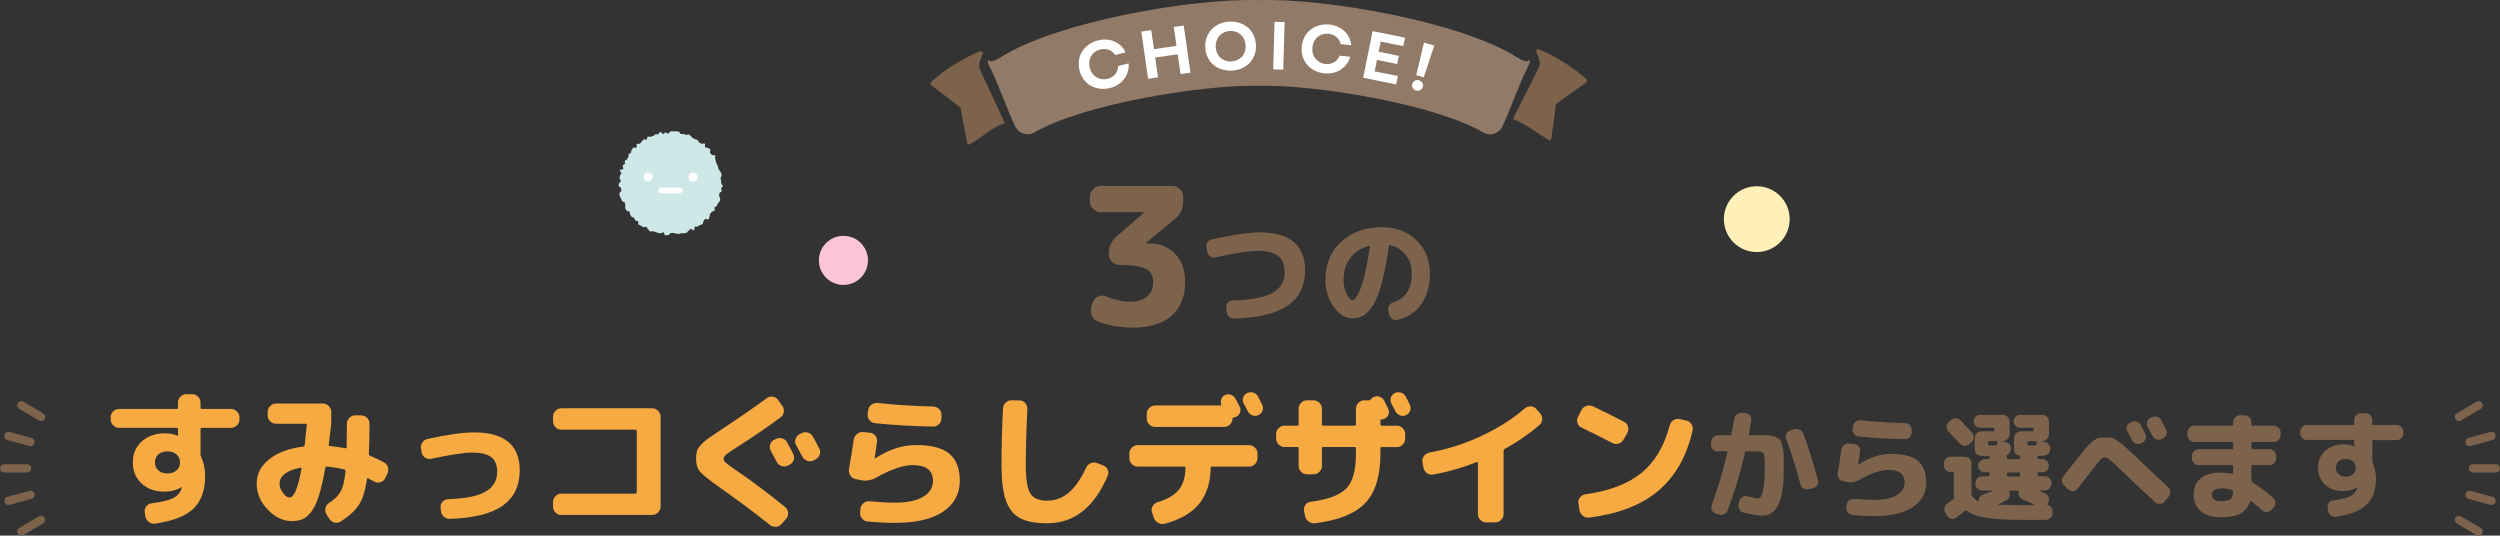 <?xml version="1.0" encoding="UTF-8"?>
<svg id="_レイヤー_2" data-name="レイヤー_2" xmlns="http://www.w3.org/2000/svg" width="407.38" height="87.28" viewBox="0 0 407.38 87.28">
  <rect x="0" y="0" width="407.38" height="87.28" fill="#333333" stroke="none"/>
  <defs>
    <style>
      .cls-1 {
        fill-rule: evenodd;
      }

      .cls-1, .cls-2 {
        fill: #fff;
      }

      .cls-3 {
        fill: #fff1b7;
      }

      .cls-4 {
        fill: #fcc5d6;
      }

      .cls-5 {
        fill: #cee8e8;
      }

      .cls-6 {
        fill: none;
        stroke: #7e634c;
        stroke-dasharray: 5.65 1.98 28.26;
        stroke-linecap: round;
        stroke-linejoin: round;
        stroke-width: 1.35px;
      }

      .cls-7 {
        fill: #7e634c;
      }

      .cls-8 {
        fill: #f6aa41;
      }

      .cls-9 {
        fill: #917a67;
      }
    </style>
  </defs>
  <g id="_画像" data-name="画像">
    <g>
      <circle class="cls-4" cx="137.44" cy="42.43" r="4"/>
      <circle class="cls-3" cx="286.27" cy="35.71" r="5.36"/>
      <g>
        <g>
          <path class="cls-7" d="M179.38,34.58c-.48,0-.89-.18-1.25-.53-.35-.35-.53-.77-.53-1.25v-.72c0-.48.18-.89.53-1.25.35-.35.77-.53,1.25-.53h11.64c.48,0,.89.18,1.25.53.35.35.53.77.53,1.25v.72c0,1.19-.46,2.15-1.37,2.9l-4.71,3.9v.03s.01.03.03.03h.38c1.81,0,3.26.56,4.35,1.69,1.09,1.12,1.64,2.64,1.64,4.56,0,2.41-.74,4.26-2.22,5.55-1.48,1.29-3.6,1.93-6.36,1.93-2.02,0-3.89-.33-5.62-1-.48-.19-.82-.52-1.01-1-.2-.48-.21-.97-.05-1.47l.22-.69c.15-.44.43-.74.86-.92.43-.18.85-.18,1.26-.02,1.39.58,2.69.87,3.9.87s2.14-.28,2.81-.84c.67-.56,1-1.34,1-2.34s-.38-1.74-1.15-2.15c-.77-.42-2.21-.63-4.31-.66-.48,0-.89-.17-1.25-.51s-.53-.75-.53-1.23v-.06c0-1.16.45-2.13,1.34-2.9l4.43-3.84v-.03s-.01-.03-.03-.03h-7.02Z"/>
          <path class="cls-7" d="M196.76,41.13l-.17-.81c-.06-.29-.01-.57.15-.83.17-.26.4-.42.69-.48,3.6-.77,6.2-1.15,7.81-1.15,4.95,0,7.43,2.07,7.43,6.2,0,2.51-.94,4.42-2.82,5.72s-4.81,2.02-8.77,2.13c-.31.01-.58-.09-.81-.3-.23-.21-.36-.47-.38-.78l-.08-.77c-.03-.29.06-.55.27-.76.2-.21.45-.32.75-.34,3.06-.08,5.24-.49,6.55-1.24,1.31-.75,1.96-1.87,1.96-3.35,0-1.2-.35-2.09-1.04-2.65-.69-.56-1.81-.84-3.36-.84-1.32,0-3.61.35-6.87,1.06-.29.06-.57.02-.83-.14s-.42-.39-.48-.68Z"/>
          <path class="cls-7" d="M220.36,51.88c-1.09,0-2.09-.61-3-1.84-.92-1.23-1.37-2.73-1.37-4.49,0-2.52.85-4.57,2.55-6.15,1.7-1.58,3.94-2.37,6.72-2.37,2.24,0,4.09.71,5.55,2.12,1.46,1.41,2.19,3.22,2.19,5.4,0,2.05-.47,3.73-1.42,5.05s-2.24,2.16-3.88,2.53c-.31.06-.59,0-.85-.17-.26-.18-.43-.42-.49-.73l-.15-.65c-.06-.28-.01-.55.15-.8.17-.25.39-.42.67-.51,2.02-.65,3.03-2.23,3.03-4.72,0-1.16-.33-2.16-.98-2.99-.65-.83-1.52-1.37-2.59-1.62-.09-.01-.15.04-.17.15-.33,2.35-.71,4.32-1.12,5.9-.42,1.58-.88,2.79-1.39,3.63-.51.84-1.04,1.42-1.58,1.76-.54.33-1.16.5-1.86.5ZM223.09,40.07c-1.31.35-2.33,1-3.06,1.97s-1.1,2.13-1.1,3.5c0,.86.17,1.64.51,2.33.34.7.65,1.05.93,1.05.14,0,.29-.09.46-.26s.35-.47.56-.9c.21-.43.41-.97.61-1.61.21-.65.42-1.48.63-2.51.22-1.02.42-2.18.6-3.46.01-.04,0-.07-.03-.1-.03-.03-.07-.03-.11-.02Z"/>
          <path class="cls-8" d="M19.4,69.72c-.37,0-.69-.14-.96-.41s-.41-.59-.41-.96v-.36c0-.37.14-.68.41-.95s.59-.4.96-.4h9.38c.14,0,.22-.07.22-.22v-.84c0-.37.14-.68.41-.95.27-.26.59-.4.96-.4h.96c.37,0,.68.14.95.41.26.27.4.59.4.96v.82c0,.14.07.22.22.22h4.75c.37,0,.69.13.96.4.27.26.41.58.41.95v.36c0,.37-.14.69-.41.96-.27.27-.59.41-.96.41h-4.75c-.14,0-.22.07-.22.22v4.13c0,.08.03.2.1.36.43.98.65,2.02.65,3.14,0,2.3-.63,4.07-1.88,5.29-1.26,1.22-3.34,2.04-6.25,2.46-.38.06-.73-.02-1.03-.25-.3-.23-.5-.54-.58-.92l-.1-.65c-.06-.35.01-.68.23-.97.22-.3.51-.47.88-.52,1.73-.22,2.92-.52,3.58-.88.66-.36,1.1-.88,1.32-1.57,0-.02,0-.04.02-.06.02-.02.02-.04.02-.06,0-.03,0-.05-.02-.05h-.05c-.82.48-1.74.72-2.78.72-1.52,0-2.76-.44-3.71-1.32-.95-.88-1.43-2.02-1.43-3.43s.48-2.55,1.45-3.43c.97-.88,2.24-1.32,3.83-1.32.69,0,1.36.13,2.02.38.02,0,.02,0,.02.01,0,0,0,.01.02.01s.02-.02.02-.05v-1.03c0-.14-.07-.22-.22-.22h-9.38ZM28.77,76.65c.38-.34.56-.77.56-1.3s-.19-.96-.56-1.3-.87-.5-1.48-.5-1.1.17-1.48.5-.56.77-.56,1.3.19.96.56,1.3.87.5,1.48.5,1.1-.17,1.48-.5Z"/>
          <path class="cls-8" d="M47.5,84.91c-1.39,0-2.68-.62-3.88-1.87-1.19-1.25-1.79-2.66-1.79-4.25s.67-2.83,2-3.92c1.34-1.1,3.2-1.8,5.6-2.1.11-.02.18-.1.22-.24.05-.38.16-1.48.34-3.29,0-.13-.06-.19-.19-.19h-4.82c-.37,0-.69-.14-.96-.41-.27-.27-.41-.59-.41-.96v-.55c0-.37.14-.69.41-.96.27-.27.59-.41.96-.41h7.63c.37,0,.69.14.96.41.27.27.41.59.41.96v1.92c-.24,2.02-.38,3.15-.41,3.41-.03.14.02.22.17.22.85.08,1.69.2,2.52.36.14.03.22-.02.22-.17.03-1.47.05-2.75.05-3.84,0-.37.13-.68.4-.95.26-.26.58-.4.95-.4h.96c.37,0,.69.13.96.4.27.26.41.58.41.95,0,1.41-.03,3.06-.1,4.94,0,.14.06.24.19.29.74.3,1.49.66,2.26,1.08.34.18.56.45.66.82.1.37.07.73-.11,1.08l-.36.72c-.16.32-.42.53-.78.62-.36.1-.7.06-1.02-.12-.42-.22-.74-.39-.96-.5-.1-.05-.16-.02-.19.1-.26,1.86-.7,3.26-1.33,4.22-.63.96-1.62,1.86-2.96,2.71-.32.21-.66.26-1.03.16-.37-.1-.65-.32-.84-.64l-.46-.74c-.19-.32-.24-.66-.14-1.01s.3-.63.62-.84c.86-.54,1.48-1.16,1.86-1.85.38-.69.64-1.78.78-3.26.03-.16-.02-.26-.17-.29-.99-.26-1.95-.42-2.88-.48-.14,0-.22.06-.24.17-.32,1.86-.67,3.36-1.03,4.52-.37,1.16-.78,2.04-1.25,2.65-.46.61-.94,1.02-1.43,1.22-.49.21-1.08.31-1.79.31ZM48.96,76.22c-1.14.21-1.99.54-2.56,1-.57.46-.85.98-.85,1.57,0,.51.19,1.02.56,1.52s.73.76,1.07.76c.75,0,1.4-1.57,1.94-4.7.02-.05,0-.09-.04-.12s-.08-.04-.13-.02Z"/>
          <path class="cls-8" d="M68.72,73.7l-.1-.55c-.08-.37-.02-.71.19-1.03.21-.32.5-.52.86-.6,3.26-.7,5.79-1.06,7.58-1.06,4.96,0,7.44,2.06,7.44,6.19,0,2.51-.92,4.42-2.76,5.74s-4.71,2.03-8.62,2.16c-.38.02-.72-.11-1-.37-.28-.26-.44-.59-.47-.97l-.05-.5c-.03-.37.08-.68.32-.95s.56-.4.92-.42c2.85-.1,4.89-.51,6.13-1.25,1.24-.74,1.86-1.81,1.86-3.22,0-1.09-.32-1.88-.97-2.38-.65-.5-1.7-.74-3.16-.74-1.25,0-3.45.34-6.6,1.01-.35.08-.69.02-1.01-.19-.32-.21-.52-.5-.6-.86Z"/>
          <path class="cls-8" d="M91.47,83.93c-.37,0-.68-.14-.95-.41-.26-.27-.4-.59-.4-.96v-.77c0-.37.13-.68.4-.95.26-.26.58-.4.95-.4h12.07c.14,0,.22-.07.22-.22v-9.98c0-.14-.07-.22-.22-.22h-12.07c-.37,0-.68-.13-.95-.4-.26-.26-.4-.58-.4-.95v-.77c0-.37.13-.69.4-.96.26-.27.58-.41.95-.41h14.81c.37,0,.69.14.96.41.27.27.41.59.41.96v14.64c0,.37-.14.69-.41.96-.27.27-.59.41-.96.41h-14.81Z"/>
          <path class="cls-8" d="M117.72,79.75c-1.97-1.39-3.18-2.34-3.62-2.86-.45-.51-.67-1.22-.67-2.14,0-.51.04-.92.12-1.22.08-.3.3-.65.66-1.04.36-.39.77-.75,1.24-1.08.46-.33,1.23-.84,2.3-1.55,2.51-1.65,4.9-3.3,7.18-4.97.3-.22.64-.31,1.01-.25.37.06.66.24.86.54l.67.94c.22.3.31.64.25,1.02-.06.38-.24.67-.54.88-2.19,1.62-4.52,3.21-6.98,4.78-.94.59-1.56,1.01-1.85,1.26-.29.25-.43.48-.43.71,0,.21.12.42.36.64.24.22.82.64,1.75,1.28,2.45,1.66,5.08,3.64,7.9,5.93.29.24.45.54.49.91.04.37-.06.7-.3.98l-.72.84c-.24.29-.55.45-.92.49-.38.04-.72-.06-1.02-.3-2.22-1.78-4.8-3.7-7.73-5.78ZM128.28,72.12c.3.53.62,1.14.96,1.82.18.34.2.68.08,1.03s-.35.61-.68.77l-.24.12c-.34.18-.68.2-1.04.08-.36-.12-.63-.35-.8-.68-.11-.21-.27-.51-.48-.91s-.37-.7-.48-.89c-.18-.32-.21-.66-.11-1.02.1-.36.32-.62.66-.78l.26-.12c.34-.18.69-.21,1.06-.1.37.11.64.34.82.67ZM132.48,71.16c.45.83.78,1.46,1.01,1.9.18.34.2.68.08,1.03-.12.35-.35.61-.68.77l-.31.17c-.34.16-.68.18-1.04.06s-.63-.35-.8-.68l-1.01-1.87c-.18-.32-.21-.66-.1-1.01s.34-.62.67-.79l.31-.14c.34-.18.69-.21,1.06-.1.37.11.64.34.82.67Z"/>
          <path class="cls-8" d="M139.42,78.07c-.37-.08-.66-.28-.86-.6-.21-.32-.28-.66-.22-1.03.29-1.6.54-3.19.77-4.78.06-.38.24-.7.53-.94.29-.24.62-.34,1.01-.31l1.08.1c.37.03.67.19.9.48.23.29.32.62.28.98-.13.99-.26,1.9-.38,2.71v.02h.05c2.26-1.46,4.5-2.18,6.72-2.18,2.46,0,4.26.47,5.4,1.42,1.14.94,1.7,2.42,1.7,4.42,0,2.13-.91,3.8-2.72,5.02-1.82,1.22-4.42,1.82-7.81,1.82-1.49,0-2.98-.07-4.49-.22-.37-.03-.67-.2-.91-.49s-.34-.63-.31-1l.05-.58c.03-.37.2-.67.49-.91.3-.24.63-.34,1-.31,1.68.14,3.07.22,4.18.22,1.95,0,3.46-.32,4.54-.96,1.07-.64,1.61-1.5,1.61-2.59,0-1.71-1.1-2.57-3.29-2.57-1.55,0-3.54.68-5.98,2.04-.82.46-1.65.6-2.5.41l-.82-.17ZM143,65.66c3.2.34,6.22.53,9.05.58.38.02.71.15.97.41.26.26.4.58.4.96v.55c0,.37-.13.68-.4.95-.26.26-.58.4-.95.4-3.26-.05-6.42-.23-9.48-.55-.37-.03-.67-.2-.91-.5-.24-.3-.34-.64-.29-1.01l.07-.58c.05-.37.22-.67.53-.9.3-.23.64-.33,1.01-.3Z"/>
          <path class="cls-8" d="M170.64,85.27c-1.9,0-3.38-.28-4.43-.84-1.05-.56-1.81-1.52-2.29-2.87-.48-1.35-.72-3.26-.72-5.72,0-3.25.08-6.34.24-9.29.03-.38.18-.7.46-.96.27-.26.6-.38.98-.36l1.27.02c.37.02.68.16.92.43s.36.59.35.96c-.18,3.14-.26,6.2-.26,9.19,0,2.32.25,3.86.76,4.62.5.76,1.41,1.14,2.72,1.14s2.42-.42,3.46-1.27c1.04-.85,2-2.22,2.88-4.1.16-.35.41-.6.76-.74.34-.14.69-.15,1.04-.02l.94.36c.37.13.63.36.78.71.15.34.15.69-.01,1.04-2.21,5.14-5.49,7.7-9.84,7.7Z"/>
          <path class="cls-8" d="M185.4,76.03c-.37,0-.69-.13-.96-.4-.27-.26-.41-.58-.41-.95v-.77c0-.37.14-.69.41-.96.27-.27.59-.41.96-.41h18.14c.37,0,.69.14.96.41.27.27.41.59.41.96v.77c0,.37-.14.68-.41.95-.27.26-.59.4-.96.4h-6.07c-.13,0-.19.07-.19.22-.03,2.42-.67,4.37-1.9,5.87-1.23,1.5-3.1,2.57-5.62,3.23-.37.1-.72.04-1.06-.16-.34-.2-.57-.48-.7-.85l-.29-.89c-.11-.34-.07-.66.12-.98.19-.32.46-.54.82-.65,1.6-.48,2.75-1.15,3.44-2.02.7-.86,1.06-2.05,1.09-3.55,0-.14-.07-.22-.22-.22h-7.58ZM186.87,67.44c0-.37.14-.69.41-.96.27-.27.59-.41.96-.41h10.63c.11,0,.15-.06.12-.17-.1-.29-.09-.58.02-.86.11-.29.3-.5.58-.65.32-.16.64-.18.97-.07.33.11.58.33.76.65.06.14.18.36.34.64s.27.49.34.64c.16.32.18.64.07.97-.11.33-.33.56-.65.71-.08.03-.2.06-.36.1-.14.03-.22.1-.22.22-.02.37-.16.68-.42.94-.26.26-.58.38-.95.38h-11.23c-.37,0-.69-.13-.96-.4-.27-.26-.41-.58-.41-.95v-.77ZM203.36,67.05c-.14-.29-.38-.72-.7-1.3-.16-.32-.19-.64-.08-.97.1-.33.32-.57.64-.73s.66-.18,1.01-.07c.35.11.61.32.77.62.08.16.2.39.35.7.15.3.26.52.32.65.16.32.18.64.07.96-.11.32-.33.56-.65.72s-.65.18-.97.07-.58-.33-.76-.65Z"/>
          <path class="cls-8" d="M213.56,81.77c2.9-.38,4.85-1.12,5.87-2.22,1.02-1.1,1.52-2.96,1.52-5.58v-.91c0-.14-.06-.22-.19-.22h-5.16c-.13,0-.19.07-.19.22v2.86c0,.37-.14.69-.41.96-.27.27-.59.41-.96.41h-1.06c-.37,0-.69-.14-.96-.41s-.41-.59-.41-.96v-2.86c0-.14-.06-.22-.19-.22h-2.11c-.37,0-.69-.14-.96-.41-.27-.27-.41-.59-.41-.96v-.74c0-.37.14-.69.41-.96.27-.27.59-.41.96-.41h2.11c.13,0,.19-.07.19-.22v-2.54c0-.37.14-.69.41-.96.27-.27.59-.41.96-.41h1.06c.37,0,.69.14.96.41.27.27.41.59.41.96v2.54c0,.14.06.22.19.22h5.16c.13,0,.19-.07.19-.22v-2.54c0-.37.14-.69.41-.96.27-.27.59-.41.96-.41h.74c.13,0,.22-.05.29-.14.14-.18.3-.3.46-.38.3-.16.63-.18.97-.07.34.11.6.32.76.62l.65,1.3c.16.3.18.62.07.95-.11.33-.32.56-.62.71-.16.08-.32.12-.48.12-.14,0-.22.06-.22.19v.62c0,.14.07.22.22.22h2.47c.37,0,.68.14.95.41.26.27.4.59.4.96v.74c0,.37-.13.69-.4.96-.26.27-.58.41-.95.41h-2.47c-.14,0-.22.07-.22.22v.91c0,3.57-.81,6.22-2.44,7.96-1.62,1.74-4.35,2.84-8.17,3.32-.38.05-.74-.04-1.06-.26-.32-.22-.52-.53-.6-.91l-.17-.82c-.06-.35,0-.68.2-.97.2-.3.48-.47.85-.52ZM229.73,65.95c.16.32.18.64.07.96-.11.32-.33.56-.65.72-.32.16-.65.18-.98.07s-.59-.33-.77-.65c-.29-.58-.51-1.01-.67-1.3-.16-.32-.19-.64-.08-.97s.32-.57.64-.73.65-.18,1-.07c.34.11.6.32.76.62.1.16.22.4.38.72.16.32.26.53.31.62Z"/>
          <path class="cls-8" d="M231.96,76.22l-.17-.91c-.06-.37.02-.7.24-1,.22-.3.52-.48.89-.56,2.9-.53,5.7-1.42,8.41-2.68,2.71-1.26,5.09-2.76,7.14-4.52.29-.24.62-.35.98-.34.37.02.67.17.91.46l.6.67c.26.29.37.62.34,1-.03.38-.19.69-.48.95-1.65,1.42-3.52,2.71-5.62,3.86-.13.08-.19.18-.19.31v10.32c0,.37-.14.68-.41.95-.27.26-.59.4-.96.4h-1.46c-.37,0-.68-.13-.95-.4-.26-.26-.4-.58-.4-.95v-8.35s-.02-.09-.06-.12c-.04-.03-.08-.04-.13-.02-2.35.93-4.72,1.61-7.1,2.04-.37.06-.71-.01-1.02-.23-.31-.22-.5-.51-.56-.88Z"/>
          <path class="cls-8" d="M257.72,69.69c-.34-.16-.56-.42-.67-.77-.11-.35-.08-.69.1-1.01l.55-1.08c.18-.34.44-.56.8-.68.36-.12.72-.1,1.07.06,1.65.78,3.34,1.62,5.06,2.52.34.16.56.42.66.79.1.37.07.71-.11,1.03l-.62,1.08c-.18.32-.44.54-.8.65-.36.11-.71.08-1.04-.1-1.66-.86-3.33-1.7-4.99-2.5ZM274.76,68.52c.37.08.66.28.86.59.21.31.27.65.19,1.02-.94,4.21-2.8,7.48-5.56,9.82-2.76,2.34-6.52,3.8-11.29,4.39-.38.05-.73-.04-1.03-.28-.3-.23-.49-.54-.55-.92l-.17-1.1c-.06-.35.02-.68.24-.97.22-.3.52-.47.89-.52,3.9-.54,6.95-1.7,9.13-3.48s3.72-4.36,4.62-7.75c.1-.37.3-.65.61-.85.31-.2.65-.26,1.02-.18l1.03.24Z"/>
          <path class="cls-7" d="M279.9,73.58c-.29,0-.55-.11-.76-.33-.21-.22-.32-.47-.32-.77v-.44c0-.29.11-.55.32-.77.21-.22.46-.33.76-.33h2.04c.1,0,.17-.06.19-.17.04-.17.19-1,.46-2.5.05-.31.2-.56.44-.75s.52-.27.83-.25l.56.04c.29.03.54.15.73.38.19.23.26.49.21.77-.08.52-.21,1.3-.38,2.32-.03.1.02.15.13.15h.92c.9,0,1.54,0,1.95,0,.4,0,.83.1,1.27.27.44.17.72.33.83.48s.24.51.38,1.08c.13.58.2,1.12.2,1.62v2.52c0,4.75-1.16,7.12-3.48,7.12-.79,0-1.82-.17-3.09-.5-.29-.08-.52-.25-.66-.52-.15-.27-.18-.56-.11-.86l.13-.54c.08-.28.24-.49.5-.63.26-.14.53-.17.83-.1.87.23,1.45.35,1.75.35.1,0,.2-.05.3-.14.1-.1.19-.26.28-.5.09-.24.17-.53.23-.88.06-.35.12-.81.16-1.37.04-.56.07-1.2.07-1.9,0-1.43-.06-2.27-.18-2.52-.12-.24-.54-.37-1.24-.37h-1.57c-.12,0-.19.05-.21.15-.75,3.26-1.7,6.43-2.84,9.48-.1.28-.29.49-.57.62s-.56.15-.85.05l-.52-.15c-.28-.09-.49-.27-.61-.55-.13-.27-.14-.55-.04-.84,1.05-2.93,1.91-5.81,2.57-8.64.03-.09-.02-.13-.13-.13h-1.46ZM293.4,78.94c-.69-2.57-1.48-5.08-2.36-7.51-.09-.27-.07-.53.07-.79.13-.26.34-.42.62-.5l.73-.21c.29-.08.58-.04.85.1.28.14.46.36.57.65.88,2.5,1.67,5.02,2.36,7.56.08.28.04.55-.12.82-.15.26-.38.43-.67.49l-.73.17c-.29.06-.57.02-.83-.13-.26-.15-.42-.37-.5-.65Z"/>
          <path class="cls-7" d="M300.31,78.4c-.29-.06-.53-.22-.69-.48-.17-.26-.22-.53-.17-.83.23-1.28.43-2.55.61-3.82.05-.31.19-.56.42-.75.23-.19.5-.28.81-.25l.86.08c.29.03.53.15.72.38s.26.49.22.79c-.1.79-.2,1.52-.31,2.17v.02h.04c1.8-1.16,3.6-1.75,5.38-1.75,1.97,0,3.41.38,4.32,1.13.91.76,1.36,1.93,1.36,3.53,0,1.7-.73,3.04-2.18,4.01-1.45.97-3.54,1.46-6.25,1.46-1.19,0-2.39-.06-3.59-.17-.29-.03-.54-.16-.73-.39-.19-.24-.28-.5-.25-.8l.04-.46c.03-.29.16-.54.39-.73.24-.19.5-.27.8-.25,1.34.12,2.46.17,3.34.17,1.56,0,2.77-.26,3.63-.77.86-.51,1.29-1.2,1.29-2.07,0-1.37-.88-2.05-2.63-2.05-1.24,0-2.83.54-4.78,1.63-.65.37-1.32.48-2,.33l-.65-.13ZM303.17,68.48c2.56.27,4.97.42,7.24.46.31.01.57.12.78.33.21.21.32.46.32.77v.44c0,.29-.11.55-.32.76-.21.21-.46.32-.76.32-2.61-.04-5.14-.19-7.58-.44-.29-.03-.54-.16-.73-.4-.19-.24-.27-.51-.23-.81l.06-.46c.04-.29.18-.53.42-.72.24-.19.51-.27.81-.24Z"/>
          <path class="cls-7" d="M317.84,76.93c-.29,0-.55-.11-.76-.33-.21-.22-.32-.47-.32-.77v-.31c0-.29.11-.55.32-.77.21-.22.46-.33.76-.33h2.34c.29,0,.55.11.76.33.21.22.32.47.32.77v4.95c0,.1.03.21.1.31.27.42.6.72.98.9.03.01.05,0,.08-.02.03-.03.04-.06.04-.1-.01-.22.04-.42.17-.6.13-.18.29-.3.5-.36.58-.2,1.11-.41,1.61-.61.01-.01.02-.03.02-.04s-.01-.02-.04-.02h-1.73c-.29,0-.55-.11-.77-.33-.22-.22-.33-.47-.33-.77v-.12c0-.29.11-.55.33-.77.22-.22.47-.33.77-.33h1.04c.1,0,.15-.05.15-.15v-.33c0-.12-.05-.17-.15-.17h-.61c-.29,0-.55-.1-.76-.31-.21-.2-.32-.45-.32-.75s.11-.55.32-.76c.21-.21.46-.32.76-.32h.61c.1,0,.15-.05.15-.15,0-.08,0-.13.02-.17.03-.12-.01-.17-.12-.17-.33,0-.58,0-.73-.02-.65-.03-1.08-.13-1.27-.31-.19-.18-.29-.55-.29-1.11v-1.52c0-.29.11-.55.33-.76.22-.21.47-.32.77-.32h1.92c.12,0,.17-.06.17-.17v-.27c0-.1-.06-.15-.17-.15h-2.15c-.28,0-.53-.1-.73-.31-.21-.2-.31-.45-.31-.75s.1-.54.3-.74c.2-.2.44-.3.74-.3h3.71c.29,0,.55.11.77.32.22.21.33.46.33.76v2.07c0,.29-.11.55-.33.77-.22.22-.47.33-.77.33h-.25v.02l.65.13c.31.06.55.22.73.47.18.25.24.53.17.83-.09.42-.29.7-.59.83-.09.04-.12.1-.1.19.04.12.06.23.06.35,0,.1.06.15.17.15h1.8c.1,0,.15-.05.15-.15,0-.08.01-.17.04-.27.03-.09,0-.15-.1-.17-.36-.06-.6-.19-.72-.37-.12-.19-.18-.51-.18-.97v-1.52c0-.29.11-.55.33-.76.22-.21.47-.32.77-.32h1.94c.1,0,.15-.06.15-.17v-.27c0-.1-.05-.15-.15-.15h-2.05c-.29,0-.54-.1-.75-.31-.21-.2-.31-.45-.31-.75s.1-.52.31-.73c.2-.2.45-.31.75-.31h3.61c.29,0,.55.11.76.32.21.21.32.46.32.76v2.07c0,.29-.11.55-.32.77-.21.22-.46.33-.76.33h-.27v.02l.65.13c.31.06.55.22.73.47s.24.53.17.83c-.09.41-.25.67-.47.79-.22.12-.66.19-1.3.21h-.17c-.12,0-.16.05-.13.15.01.05.02.12.02.21,0,.1.06.15.17.15h.62c.29,0,.54.11.75.32.21.21.31.46.31.76s-.1.54-.31.75c-.21.21-.45.31-.75.31h-.62c-.12,0-.17.06-.17.17v.33c0,.1.06.15.17.15h1c.29,0,.55.11.77.33s.33.47.33.77v.12c0,.29-.11.55-.33.77-.22.22-.47.33-.77.33h-.84s-.04,0-.04.02,0,.03.02.04c.36.15.67.29.94.42.27.14.45.36.55.65.1.29.07.58-.07.84l-.13.25c-.05.08-.03.13.06.15.24.06.44.19.59.38.15.19.21.42.2.67v.27c-.01.31-.13.57-.36.78-.23.21-.5.32-.81.32h-3.94c-2.5,0-4.43-.12-5.79-.35-1.36-.23-2.4-.61-3.1-1.15-.09-.06-.17-.06-.25,0-.49.41-.99.8-1.52,1.17-.24.17-.51.22-.79.15-.28-.06-.5-.22-.65-.48l-.29-.48c-.15-.26-.2-.53-.13-.82.06-.29.22-.52.48-.7.13-.09.43-.31.9-.65.1-.08.15-.17.15-.27v-4.09c0-.1-.06-.15-.17-.15h-.37ZM317.92,68.44c.22-.2.48-.3.79-.29.31.01.56.13.77.35.86.91,1.48,1.57,1.86,2,.21.22.3.48.28.79-.02.31-.14.56-.35.77l-.35.31c-.22.21-.47.3-.77.29-.29-.01-.54-.13-.75-.35-.41-.44-1.04-1.1-1.9-2-.21-.22-.3-.47-.3-.77,0-.29.12-.54.34-.75l.38-.35ZM323.95,72.24c0,.14.02.23.06.28.04.04.12.07.25.07h.79c.18,0,.29-.03.34-.08.04-.05.07-.2.09-.46,0-.12-.05-.17-.15-.17h-1.21c-.1,0-.15.05-.15.15v.21ZM327,81.48c-.33.19-.78.42-1.34.69-.01.01-.02.03-.02.05s.01.03.04.03c.95.04,2.14.06,3.59.06h2.19s.04,0,.04-.03,0-.03-.02-.05c-.55-.28-1.19-.57-1.92-.86-.24-.1-.42-.28-.54-.53-.12-.25-.13-.5-.04-.76.03-.09,0-.13-.1-.13h-1.38c-.11,0-.15.04-.1.13.12.24.13.5.06.78-.08.28-.23.48-.46.62ZM327.04,77.16v.33c0,.1.06.15.17.15h1.8c.1,0,.15-.05.15-.15v-.33c0-.12-.05-.17-.15-.17h-1.8c-.12,0-.17.06-.17.17ZM330.36,72.03v.21c0,.14.02.23.06.28.04.04.13.07.27.07h.77c.18,0,.29-.03.34-.08.04-.05.07-.2.09-.46,0-.12-.05-.17-.15-.17h-1.21c-.1,0-.15.05-.15.15Z"/>
          <path class="cls-7" d="M337.06,79.77l-.69-.63c-.22-.2-.34-.46-.36-.77-.02-.31.07-.58.26-.83.33-.4,1.05-1.29,2.15-2.69.7-.9,1.23-1.55,1.58-1.97.35-.42.71-.76,1.08-1.03.36-.27.67-.43.93-.48.26-.05.62-.08,1.09-.08.43,0,.76.02.99.06.22.04.55.2.98.49s.88.65,1.35,1.08,1.22,1.14,2.25,2.11c2.02,1.92,3.56,3.37,4.63,4.34.22.2.34.46.36.76s-.06.57-.27.8l-.71.81c-.19.23-.44.35-.74.36-.3.01-.56-.08-.78-.29-1.84-1.68-3.74-3.46-5.7-5.36-.91-.87-1.49-1.4-1.75-1.6-.26-.2-.49-.3-.69-.3-.24,0-.48.1-.7.31-.22.21-.64.71-1.24,1.52-1.25,1.63-2.11,2.72-2.55,3.28-.18.23-.42.36-.71.37-.29.02-.55-.07-.77-.28ZM347.31,68.77c.27-.14.55-.17.84-.08.29.09.51.27.65.54.24.42.5.91.77,1.46.14.27.16.54.07.83-.1.28-.28.49-.55.61l-.19.1c-.27.14-.55.16-.83.07-.29-.1-.5-.28-.64-.55-.09-.17-.22-.41-.38-.73-.17-.32-.29-.56-.38-.71-.14-.26-.17-.53-.09-.82.08-.29.26-.5.53-.62l.21-.1ZM350.67,68c.27-.14.55-.17.84-.08.29.09.51.27.65.54.36.67.63,1.17.81,1.52.14.27.16.54.07.83-.1.28-.28.49-.55.61l-.25.13c-.27.13-.55.14-.83.05-.29-.1-.5-.28-.64-.55l-.81-1.5c-.14-.26-.17-.52-.08-.81.09-.28.27-.49.54-.63l.25-.12Z"/>
          <path class="cls-7" d="M357.55,72.01c-.29,0-.55-.11-.77-.33-.22-.22-.33-.47-.33-.77v-.44c0-.29.11-.55.33-.77.22-.22.47-.33.77-.33h6.2c.1,0,.15-.05.15-.15v-.44c0-.29.11-.55.33-.77.22-.22.47-.33.77-.33h.77c.29,0,.55.11.77.33.22.22.33.47.33.77v.44c0,.1.05.15.15.15h3.51c.29,0,.55.11.77.33.22.22.33.47.33.77v.44c0,.29-.11.55-.33.77s-.47.33-.77.33h-3.51c-.1,0-.15.06-.15.17v.88c0,.1.05.15.15.15h2.78c.29,0,.55.11.77.33s.33.47.33.77v.38c0,.29-.11.55-.33.77-.22.22-.47.33-.77.33h-2.78c-.1,0-.15.05-.15.15v2.4c0,.1.05.19.15.25,1.02.61,2.16,1.47,3.4,2.55.23.21.35.46.36.76.01.3-.08.56-.29.78l-.34.38c-.21.22-.46.34-.75.36-.29.02-.55-.07-.77-.28-.74-.65-1.36-1.16-1.84-1.52-.08-.05-.13-.03-.15.08-.27.91-.78,1.57-1.54,1.98-.76.41-1.81.61-3.17.61s-2.51-.32-3.29-.97c-.79-.65-1.18-1.56-1.18-2.74,0-1.1.37-1.97,1.12-2.61.75-.64,1.87-.96,3.35-.96.58,0,1.18.07,1.82.21.1.03.15-.02.15-.13v-1.15c0-.1-.05-.15-.15-.15h-5.47c-.29,0-.55-.11-.77-.33-.22-.22-.33-.47-.33-.77v-.38c0-.29.11-.55.33-.77.22-.22.47-.33.77-.33h5.47c.1,0,.15-.05.15-.15v-.88c0-.12-.05-.17-.15-.17h-6.2ZM361.92,81.67c.74,0,1.25-.11,1.53-.32.27-.21.42-.63.45-1.26,0-.1-.04-.17-.13-.21-.54-.2-1.04-.31-1.52-.31-1.22,0-1.82.34-1.82,1.02,0,.72.5,1.08,1.5,1.08Z"/>
          <path class="cls-7" d="M375.94,71.72c-.29,0-.55-.11-.77-.33s-.33-.47-.33-.77v-.29c0-.29.11-.55.33-.76.22-.21.47-.32.77-.32h7.51c.12,0,.17-.06.17-.17v-.67c0-.29.11-.55.33-.76.22-.21.47-.32.77-.32h.77c.29,0,.55.11.76.33.21.22.32.47.32.77v.65c0,.12.06.17.17.17h3.8c.29,0,.55.11.77.32.22.21.33.46.33.76v.29c0,.29-.11.55-.33.77s-.47.33-.77.33h-3.8c-.12,0-.17.06-.17.17v3.3c0,.06.03.16.08.29.35.78.52,1.62.52,2.52,0,1.84-.5,3.25-1.51,4.23-1,.98-2.67,1.63-5,1.97-.31.05-.58-.02-.83-.2s-.4-.43-.46-.74l-.08-.52c-.05-.28,0-.54.18-.78.17-.24.41-.37.7-.41,1.38-.18,2.34-.41,2.86-.7s.88-.71,1.06-1.26c0-.01,0-.03.02-.05.01-.02.02-.04.02-.05,0-.03,0-.04-.02-.04h-.04c-.65.38-1.4.58-2.23.58-1.22,0-2.21-.35-2.97-1.06-.76-.7-1.14-1.62-1.14-2.75s.39-2.04,1.16-2.75,1.8-1.06,3.06-1.06c.55,0,1.09.1,1.61.31.01,0,.02,0,.02,0s0,0,.02,0,.02-.01.02-.04v-.83c0-.12-.06-.17-.17-.17h-7.51ZM383.44,77.27c.3-.27.45-.61.45-1.04s-.15-.77-.45-1.04c-.3-.27-.69-.4-1.18-.4s-.88.13-1.18.4c-.3.27-.45.61-.45,1.04s.15.77.45,1.04c.3.27.69.4,1.18.4s.88-.13,1.18-.4Z"/>
        </g>
        <g>
          <g>
            <path class="cls-6" d="M6.69,67.94c-1.07-.63-2.14-1.26-3.2-1.89"/>
            <path class="cls-6" d="M4.97,72.02c-1.2-.32-2.4-.65-3.59-.97"/>
            <path class="cls-6" d="M4.4,76.33H.68"/>
            <path class="cls-6" d="M4.97,80.64c-1.2.32-2.4.65-3.59.97"/>
            <path class="cls-6" d="M6.69,84.71c-1.07.63-2.14,1.26-3.2,1.89"/>
          </g>
          <g>
            <path class="cls-6" d="M403.89,66.04c-1.07.63-2.14,1.26-3.2,1.89"/>
            <path class="cls-6" d="M406,71.04c-1.2.32-2.4.65-3.59.97"/>
            <path class="cls-6" d="M406.7,76.33h-3.72"/>
            <path class="cls-6" d="M406,81.61c-1.2-.32-2.4-.65-3.59-.97"/>
            <path class="cls-6" d="M403.89,86.61c-1.07-.63-2.14-1.26-3.2-1.89"/>
          </g>
        </g>
        <g>
          <path class="cls-7" d="M158.73,8.77c-2.39,1.13-5,2.72-6.99,4.59-.15.14-.12.43.05.56,1.59,1.19,3.17,2.41,4.73,3.63.36,1.9.72,3.8,1.08,5.7.04.24.28.37.45.26,2.66-1.62,3.42-2.61,5.69-3.47.02,0-3.69-7.81-4.1-8.85-.55-1.48,1.99-3.78-.91-2.42Z"/>
          <path class="cls-7" d="M251.71,8.45c2.76,1.31,5.22,3,6.79,4.45.16.15.13.44-.06.57-1.65,1.14-3.28,2.31-4.88,3.49-.25,1.85-.51,3.71-.76,5.56-.03.25-.27.39-.46.28-2.6-1.58-3.62-2.57-5.82-3.41-.02,0,3.9-7.57,4.31-8.59.54-1.44-1.94-3.69.88-2.36Z"/>
          <path class="cls-9" d="M205.12,13.98c9.07-.22,28.74,2.98,36.61,7.63,1.11.61,2.51.18,3.06-.96,1.4-2.91,2.59-6.58,4.04-9.47.52-1.03.54-1.14.34-1.42-.36.54-1.28-.01-2.01-.44C238.01,3.53,215.99-.31,205.12.02c-10.87-.33-32.88,3.51-42.04,9.3-.73.43-1.65.98-2.01.44-.2.28-.18.39.34,1.42,1.45,2.89,2.64,6.57,4.04,9.47.55,1.13,1.95,1.57,3.06.96,7.87-4.64,27.54-7.85,36.61-7.63Z"/>
          <g>
            <path class="cls-2" d="M183.92,10.37c.03.47-.02.93-.15,1.35-.13.43-.33.81-.59,1.16-.27.35-.59.65-.98.9-.39.25-.82.44-1.31.56-.58.15-1.13.18-1.67.11s-1.03-.23-1.47-.48c-.45-.25-.83-.59-1.15-1.02-.32-.43-.55-.92-.69-1.48-.14-.56-.17-1.1-.1-1.62.08-.52.25-1,.52-1.44.27-.43.63-.81,1.07-1.13.44-.32.95-.55,1.53-.7.47-.12.93-.16,1.39-.13.46.03.88.14,1.27.31.39.17.75.4,1.06.7.31.3.57.66.76,1.07l-1.68.43c-.27-.41-.63-.7-1.07-.85s-.9-.17-1.38-.05c-.32.08-.6.21-.85.4s-.46.41-.62.67-.26.55-.3.87c-.04.32-.02.67.07,1.03.09.36.23.68.43.94.19.27.42.48.69.63.26.16.55.26.86.3.31.04.62.02.94-.06.49-.12.89-.37,1.21-.73.31-.36.48-.81.5-1.35l1.7-.43Z"/>
            <path class="cls-2" d="M185.98,5.15l1.62-.23,1.1,7.68-1.62.23-1.1-7.68ZM191.88,7.45l.2,1.37-4.01.58-.2-1.37,4.01-.58ZM192.37,12.07l-1.1-7.68,1.62-.23,1.1,7.68-1.62.23Z"/>
            <path class="cls-2" d="M199.05,11.29c-.51-.17-.96-.43-1.35-.76-.39-.33-.69-.74-.92-1.22-.23-.48-.36-1.01-.38-1.59-.03-.58.05-1.13.24-1.63.18-.5.45-.94.81-1.31s.78-.67,1.27-.89c.49-.22,1.04-.34,1.63-.37.6-.03,1.16.05,1.67.22.51.18.96.43,1.35.77.38.34.69.75.91,1.23.23.48.36,1.02.38,1.6.03.59-.05,1.14-.24,1.63s-.45.93-.8,1.29c-.35.36-.78.65-1.27.87-.5.22-1.05.34-1.65.37-.59.03-1.14-.05-1.65-.22ZM201.6,9.78c.29-.13.54-.3.75-.52s.37-.49.48-.8c.11-.31.16-.66.14-1.03-.02-.38-.09-.72-.23-1.02-.14-.3-.32-.55-.55-.76s-.49-.36-.79-.47c-.3-.1-.63-.15-.98-.13-.33.01-.65.09-.94.22s-.54.31-.75.54c-.21.23-.37.5-.48.81-.11.31-.16.66-.14,1.04.02.37.09.71.23,1.01.14.3.32.55.55.75s.49.35.79.46c.3.1.62.15.95.13.35-.02.67-.09.96-.22Z"/>
            <path class="cls-2" d="M207.69,3.55l1.64.05-.22,7.75-1.64-.05.22-7.75Z"/>
            <path class="cls-2" d="M220.02,9.25c-.13.46-.33.86-.6,1.22-.27.36-.59.65-.96.89-.37.24-.78.41-1.23.51-.45.1-.92.13-1.42.08-.59-.06-1.12-.22-1.6-.46-.48-.25-.89-.57-1.22-.96s-.57-.84-.73-1.35c-.15-.51-.2-1.05-.14-1.63.06-.57.21-1.09.47-1.56.25-.46.58-.85.99-1.17.4-.31.87-.55,1.39-.69.52-.15,1.08-.19,1.68-.13.48.05.93.17,1.35.36s.78.43,1.09.72c.31.29.56.64.75,1.02s.31.81.35,1.27l-1.72-.18c-.11-.48-.35-.87-.71-1.17-.36-.3-.79-.47-1.28-.52-.33-.03-.64,0-.94.09-.3.09-.57.23-.81.42-.24.19-.43.43-.59.72-.15.29-.25.62-.28.99s-.01.72.08,1.03.23.59.43.83c.2.24.43.43.71.58.28.15.58.24.9.27.5.05.97-.04,1.39-.27s.73-.6.93-1.09l1.75.18Z"/>
            <path class="cls-2" d="M227.79,12.38l-.28,1.38-5.38-1.09,1.54-7.6,5.28,1.07-.28,1.38-3.82-.77.17-.11-1.04,5.13-.11-.17,3.92.79ZM227.94,9.1l-.27,1.33-3.46-.7.27-1.33,3.46.7Z"/>
            <path class="cls-2" d="M230.21,14.35c-.11-.21-.14-.42-.07-.66.07-.24.2-.42.41-.54.2-.12.42-.14.67-.07.25.07.43.21.55.41.12.21.14.43.07.67-.07.23-.2.41-.41.52-.21.12-.43.14-.68.07-.24-.07-.42-.2-.53-.41ZM232.04,6.95l1.67.47-1.7,5.17-1.23-.34,1.26-5.3Z"/>
          </g>
        </g>
      </g>
      <g>
        <path class="cls-5" d="M100.87,29.83c0,.14-.08.29-.07.43,0,.14.38.25.39.39.01.14.04.27.06.41.02.14-.36.35-.33.49.03.14.05.29.08.43.04.14.16.26.2.39.04.13.14.26.19.39.05.13.39.14.45.27.06.13-.02.31.04.44.06.13-.05.35.01.47.07.12.12.26.2.38.07.12.42.06.5.18.08.12,0,.35.08.46.09.11.14.25.24.35.09.11.32.09.41.2.1.1.1.29.2.39.1.1.32.06.43.15.11.09,0,.45.11.54.11.09.28.11.4.19.11.08.24.15.36.23.12.07.39-.12.52-.05.12.07.13.35.26.41.13.06.19.28.32.34.13.05.34-.07.47-.02.13.05.28.05.42.09.13.04.26.12.39.16.14.03.28.07.41.09.14.03.32-.2.46-.18.14.02.22.49.36.51.14.01.3-.06.44-.05.14,0,.29-.32.43-.32s.27-.04.41-.04c.14,0,.28.12.42.11.14-.01.29.08.43.06.14-.02.27-.08.41-.11.14-.03.3.03.44,0,.14-.03.3,0,.43-.05.13-.04.2-.28.34-.33.13-.05.19-.27.32-.33s.45.29.57.23c.13-.06.04-.53.16-.59.12-.07.34.04.46-.04.12-.07.25-.13.37-.21.11-.08.3-.07.41-.16.11-.09.07-.37.17-.46.11-.09.12-.28.22-.37.1-.1.53.14.63.03.1-.1.03-.36.13-.46.09-.11.02-.34.11-.45.09-.11.2-.19.28-.3.08-.11.38-.09.45-.21.07-.12-.1-.38-.03-.5.07-.12.32-.15.38-.27.06-.13.11-.26.17-.39.06-.13.24-.21.29-.34.05-.13.04-.29.08-.43.04-.13-.2-.35-.17-.48.03-.14,0-.28.03-.41.03-.14.38-.21.4-.35.02-.14-.11-.3-.1-.44.01-.14.27-.26.28-.41,0-.14-.27-.29-.27-.43s-.03-.28-.03-.42c0-.14-.08-.27-.09-.41-.01-.14.22-.31.2-.45-.02-.14-.07-.28-.1-.41-.03-.14-.21-.24-.25-.37-.04-.14-.17-.24-.21-.37-.04-.13-.04-.28-.08-.41-.05-.13-.15-.23-.21-.36-.06-.13-.06-.27-.12-.4-.06-.13-.03-.3-.1-.42-.07-.12.09-.38.02-.5-.08-.12-.5,0-.58-.12-.08-.11-.18-.2-.27-.31-.09-.11.14-.48.05-.58-.09-.11-.3-.11-.4-.21-.1-.1-.36-.03-.46-.13-.1-.1.07-.49-.04-.58-.11-.09-.43.08-.54,0-.11-.09-.26-.1-.38-.18-.11-.08-.12-.32-.24-.39-.12-.07-.28-.07-.4-.14-.12-.07-.25-.11-.38-.17-.13-.06-.18-.28-.31-.33-.13-.06-.22-.23-.35-.28-.13-.05-.34.1-.47.06-.13-.04-.26-.1-.4-.14-.14-.03-.29.03-.43,0-.14-.03-.22-.37-.36-.39-.14-.02-.29-.04-.43-.05-.14-.01-.29.02-.43,0-.14,0-.29,0-.43,0s-.27.37-.41.38c-.14,0-.29-.19-.43-.18-.14.01-.25.21-.39.23-.14.02-.35-.36-.49-.33-.14.03-.21.34-.35.38-.14.04-.3-.03-.43.02-.13.04-.22.21-.36.26-.13.05-.27.07-.4.12-.13.06-.35-.07-.47,0-.13.06-.11.4-.23.47-.12.07-.38-.09-.5-.01-.12.08-.16.28-.27.36-.12.08-.18.22-.29.31-.11.09-.4-.05-.51.05-.11.09.06.49-.04.58-.1.1-.46-.06-.56.04-.1.1-.15.25-.24.36-.09.11-.04.33-.12.44-.09.11-.28.14-.36.26-.08.11.02.34-.06.46-.07.12-.14.23-.21.36-.07.12-.31.15-.37.27-.06.13.07.34.02.47-.05.13-.33.17-.38.3-.05.13.17.35.13.49-.04.13-.53.14-.57.28-.04.14.28.36.25.49-.03.14-.23.24-.25.38-.02.14-.04.28-.05.42-.01.14.23.3.22.44,0,.14-.31.27-.31.41Z"/>
        <g>
          <path class="cls-1" d="M113,29.6s.09,0,.13-.02c.05-.03.08-.07.13-.08.06-.02.12-.02.17-.05.04-.02.07-.05.1-.09.09-.11.16-.21.17-.36,0-.06,0-.14,0-.2-.02-.08-.08-.16-.11-.24-.04-.07-.07-.15-.12-.22-.03-.05-.11-.11-.16-.13-.02,0-.05,0-.07,0-.04,0-.06-.04-.09-.05-.06-.03-.12-.04-.18-.04-.06,0-.13,0-.19.01-.11.04-.23.08-.33.15-.06.05-.08.12-.11.2-.03.06-.06.12-.08.18-.02.05-.03.11-.05.16-.03.07-.03.15,0,.22.03.07.05.13.07.21,0,.03.04.15.07.16.01,0,.02.01.03.02.09.04.19.11.29.12.09.01.18.02.27.04.02,0,.05,0,.07.01Z"/>
          <path class="cls-1" d="M105.01,28.37s-.02.04-.03.05c-.04.06-.06.15-.06.22-.03.21-.06.45.1.62.06.06.11.15.18.19.1.06.23.08.34.07.14,0,.31,0,.43-.08.05-.03.12-.06.17-.1.04-.04.06-.1.08-.15.04-.08.09-.16.11-.25.01-.11.02-.24,0-.35-.02-.07-.07-.12-.1-.18-.03-.05-.05-.08-.1-.1-.12-.06-.24-.14-.38-.15-.05,0-.1,0-.14,0-.07,0-.15,0-.22,0-.08,0-.18.03-.25.08-.04.03-.07.08-.11.13Z"/>
          <path class="cls-1" d="M107.31,30.92s0,.02-.01.03c-.07.13.07.26.05.41.08.06.13.12.24.14.09.02.19.01.28.01.05,0,.11,0,.16.01.03.01.05.03.08.05.04.03.08.03.13.02.05,0,.11,0,.15-.03.03-.02.02-.03.07-.04.11,0,.22.05.33.03.05,0,.08-.02.13-.02.07,0,.15,0,.22,0,.1.01.16.04.26-.01.03-.02.06-.04.1-.05.03,0,.06.01.09.02.1.02.22.08.32.04.07-.02.11-.02.17-.01.12.01.21.07.33,0,.05-.03.07-.05.13-.04.07,0,.12.03.19.03.06,0,.11,0,.16-.04.07-.04.13-.07.19-.12.04-.03.09-.05.14-.07.12-.06.1-.22.07-.33-.02-.08-.04-.04-.08-.07-.02-.02-.03-.08-.05-.1-.02-.03-.05-.06-.07-.08-.07-.07-.15-.11-.24-.1-.11,0-.21.04-.32.01-.08-.02-.15-.04-.24-.05-.06,0-.12,0-.18.01-.05.02-.11.03-.16.02-.06-.01-.1-.07-.16-.06-.02,0-.04.02-.06.02-.04,0-.09-.01-.13-.02-.15-.03-.26,0-.39.06-.14.05-.29-.08-.44-.07-.07,0-.13.06-.2.08-.07.02-.14-.02-.21-.02-.1,0-.19,0-.28-.01-.05,0-.08,0-.12.01-.03.01-.04.03-.08.03-.11.02-.22-.03-.32-.02-.05,0-.11.01-.13.06-.02.03-.01.07-.03.11-.02.05-.04.1-.06.14Z"/>
        </g>
      </g>
    </g>
  </g>
</svg>